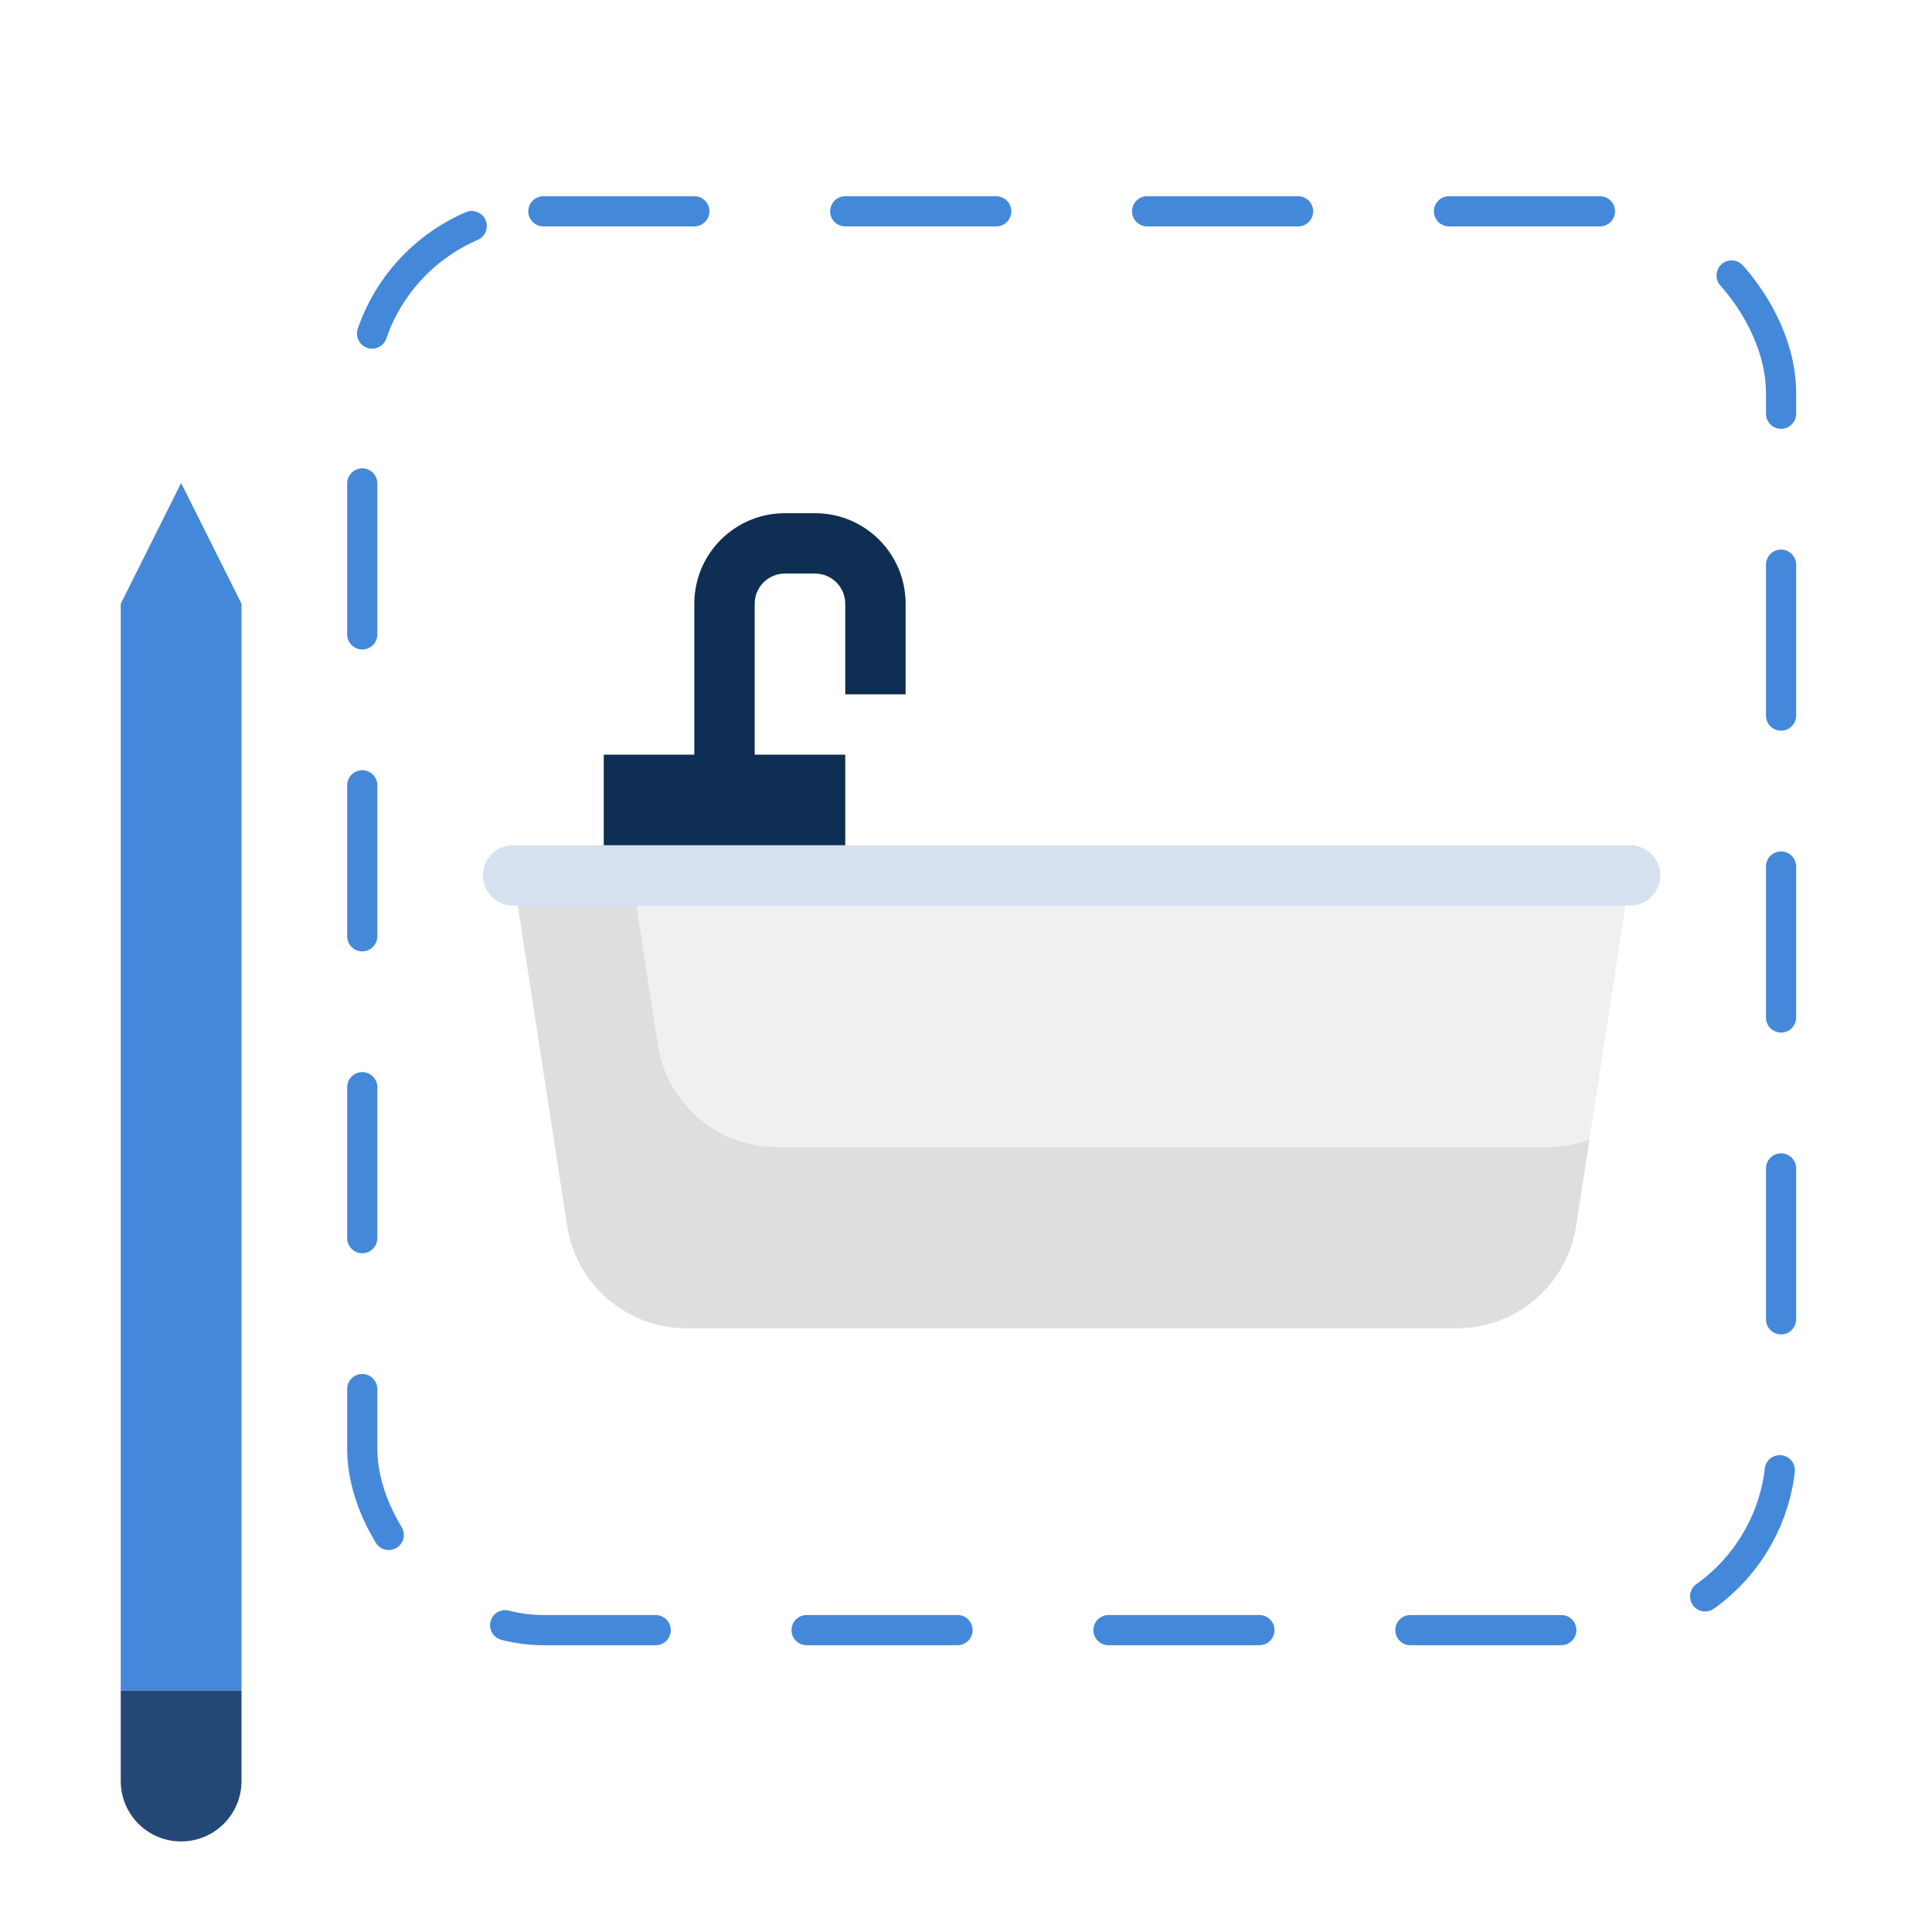 <svg xmlns="http://www.w3.org/2000/svg" id="svg-7726" width="64" height="64" viewBox="0 0 64 64" fill="none"><rect x="12" y="7" width="47" height="47" rx="6" stroke="#4488DA" stroke-linecap="round" stroke-dasharray="5 5"></rect><path d="M18.79 40.609C19.09 42.56 20.769 44 22.743 44H48.257C50.231 44 51.91 42.56 52.21 40.609L54 29H17L18.79 40.609Z" fill="#F0F0F0"></path><path d="M25.743 38C23.769 38 22.09 36.56 21.79 34.609L20.925 29H17L18.79 40.609C19.09 42.56 20.769 44 22.743 44H48.257C50.231 44 51.91 42.56 52.21 40.609L52.651 37.75C52.215 37.912 51.745 38 51.257 38H25.743Z" fill="#DEDEDE"></path><path d="M16 29C16 29.552 16.448 30 17 30H54C54.552 30 55 29.552 55 29C55 28.448 54.552 28 54 28H17C16.448 28 16 28.448 16 29Z" fill="#D5E1EE"></path><path d="M26 19C25.448 19 25 19.448 25 20V25H28V28H20V25H23V20C23 18.343 24.343 17 26 17H27C28.657 17 30 18.343 30 20V23H28V20C28 19.448 27.552 19 27 19H26Z" fill="#0F2E53"></path><path d="M4 20L6 16L8 20V56H4V20Z" fill="#4488DA"></path><path d="M4 56H8V59C8 60.105 7.105 61 6 61C4.895 61 4 60.105 4 59V56Z" fill="#234875"></path></svg>